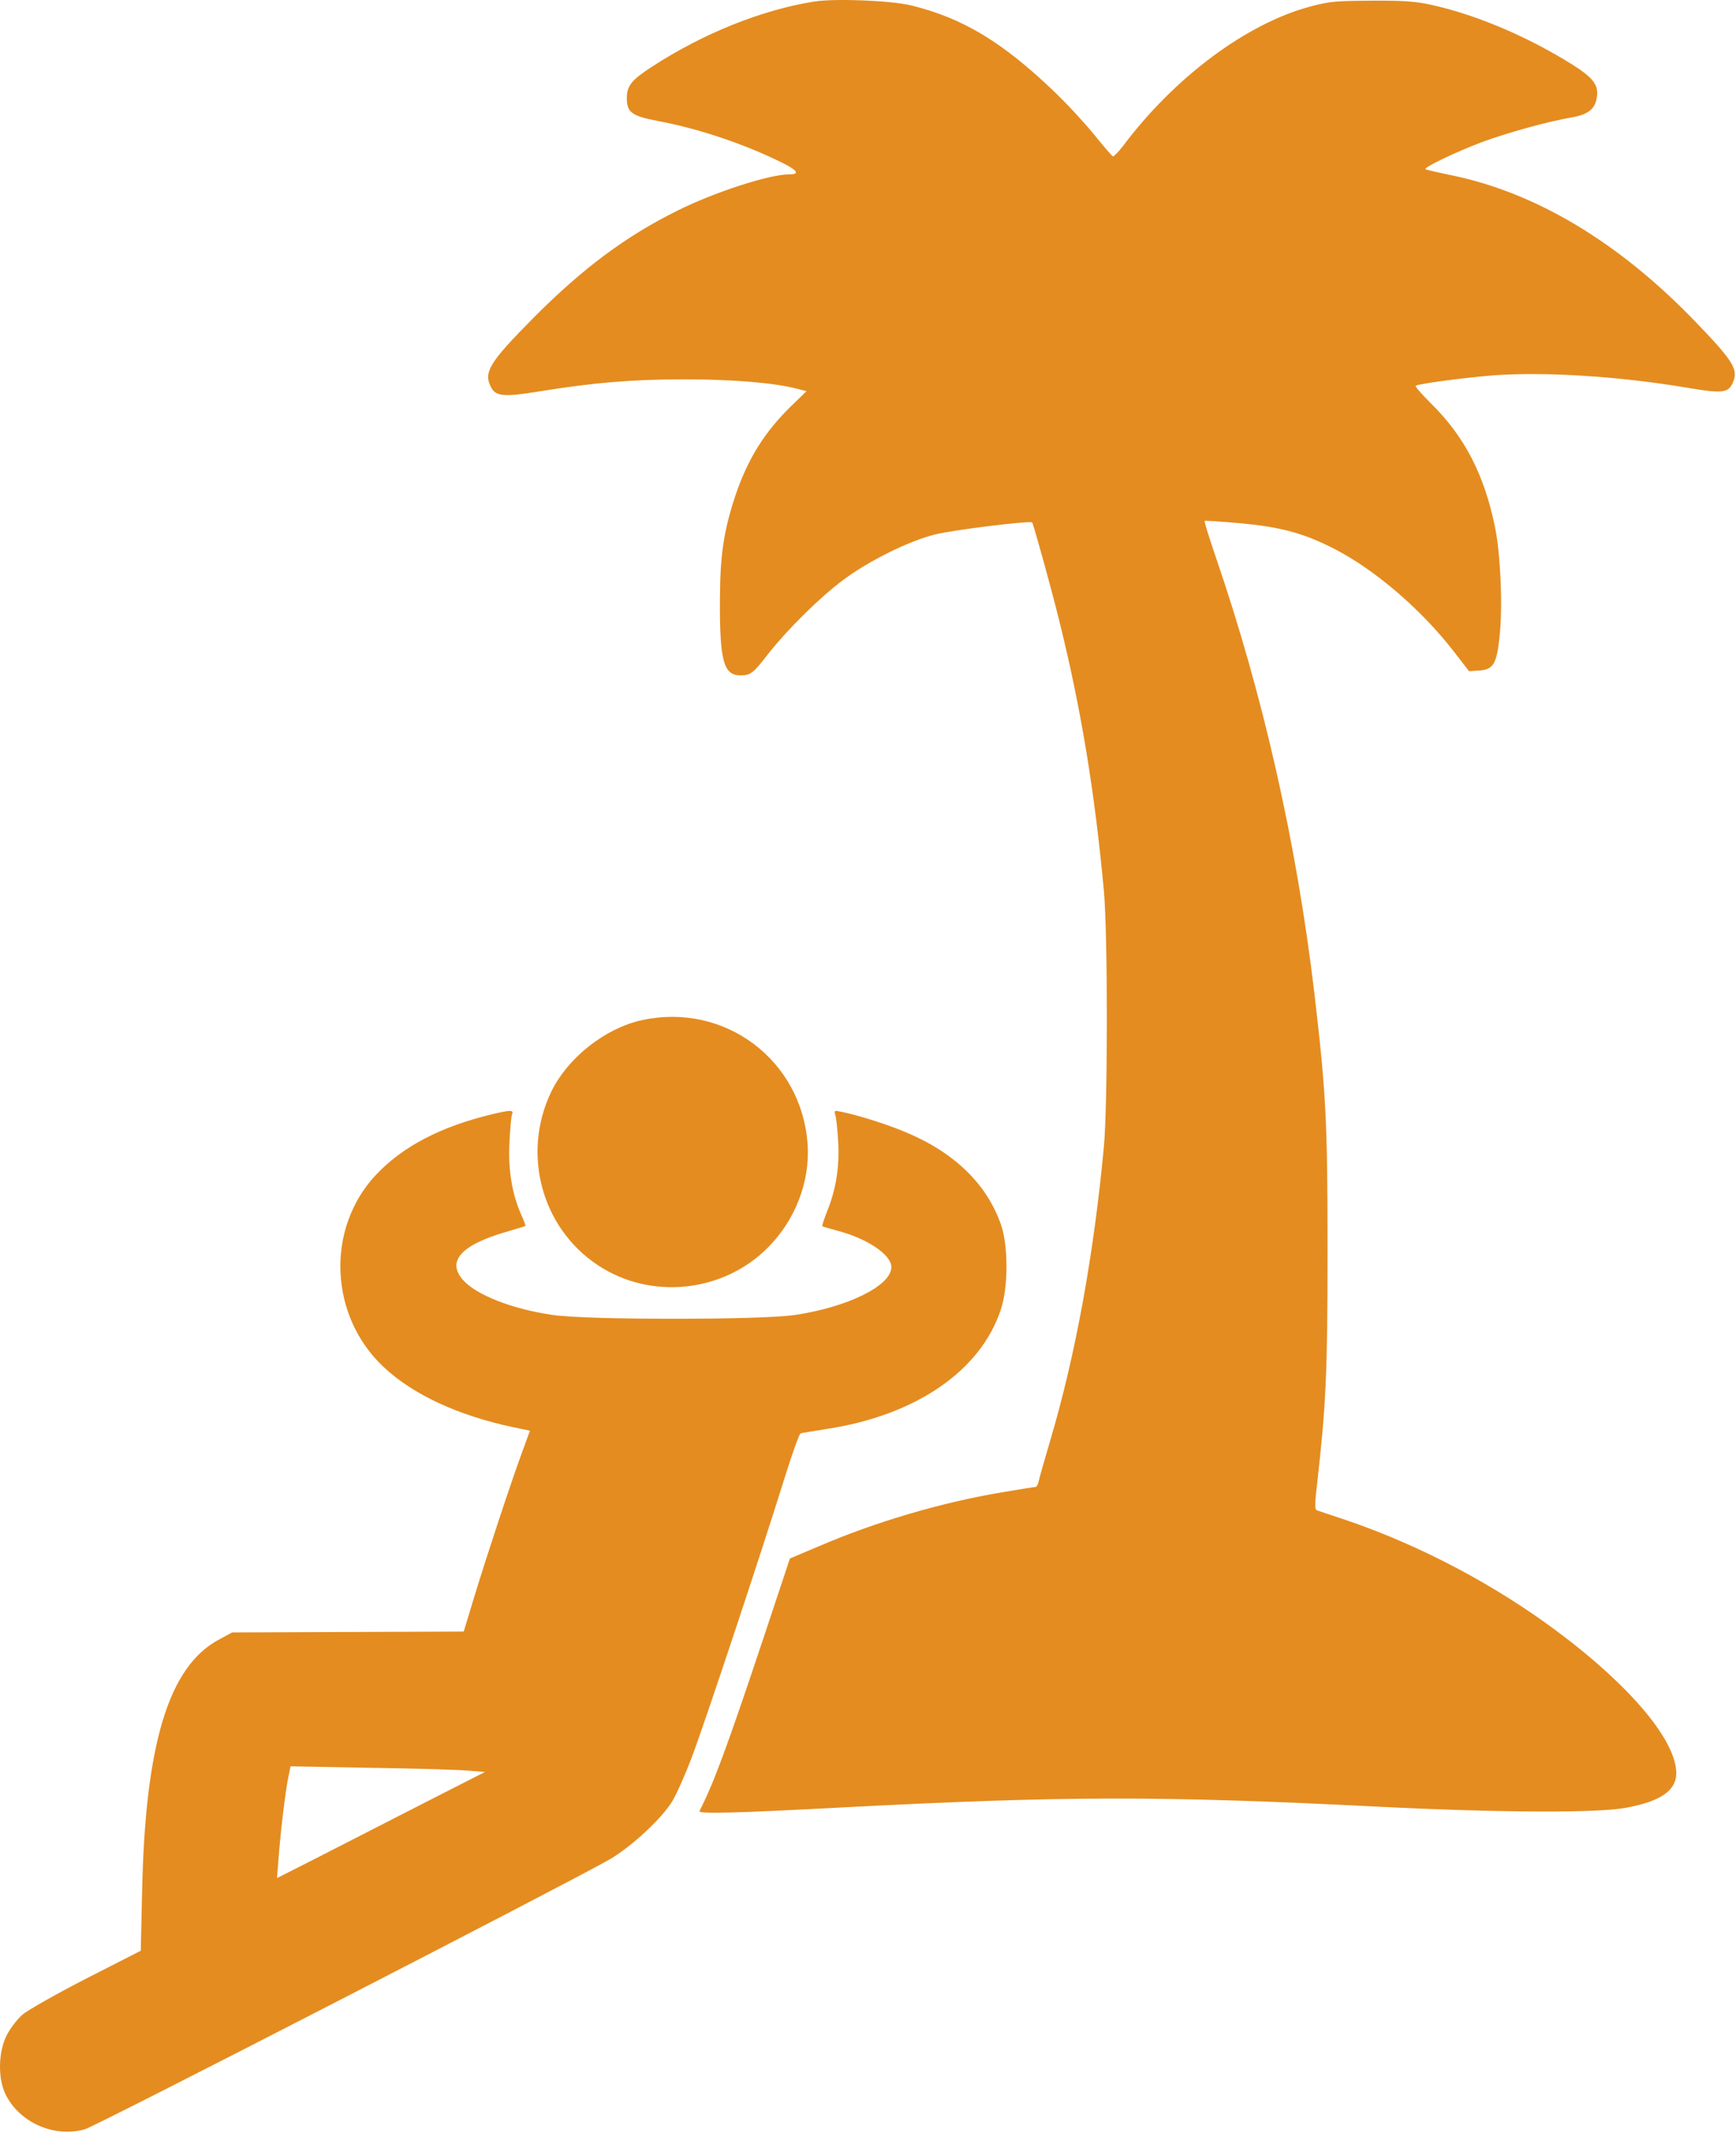 <?xml version="1.0" encoding="UTF-8"?> <svg xmlns="http://www.w3.org/2000/svg" width="794" height="975" viewBox="0 0 794 975" fill="none"><path d="M372.386 0.709C348.486 4.509 321.686 15.209 298.186 30.509C288.886 36.509 286.686 39.209 286.686 44.809C286.686 51.409 288.986 53.009 300.886 55.309C318.186 58.509 337.986 65.009 354.486 72.809C364.586 77.509 366.586 79.709 360.886 79.709C351.886 79.709 326.886 87.809 309.986 96.209C286.286 107.909 266.286 122.809 243.686 145.609C223.586 165.909 220.986 170.309 224.686 177.209C226.886 181.209 230.586 181.509 246.086 179.009C271.286 174.909 288.886 173.409 313.186 173.409C335.486 173.409 354.486 175.009 364.986 177.809L368.886 178.809L361.986 185.509C349.686 197.409 341.986 209.809 336.286 226.709C331.086 242.409 329.386 253.509 329.286 273.209C329.086 301.909 330.886 308.709 338.586 308.709C343.286 308.709 344.386 307.909 351.186 299.109C359.986 287.909 374.686 273.309 385.386 265.309C397.086 256.509 415.586 247.309 427.686 244.309C435.986 242.209 471.286 237.909 472.086 238.809C472.686 239.609 480.886 269.109 484.586 284.209C494.486 324.109 500.686 361.909 504.886 407.209C506.686 426.209 506.686 505.309 504.886 524.209C500.286 573.309 492.086 618.709 480.486 658.009C477.686 667.409 475.186 676.209 474.986 677.509C474.686 678.709 474.086 679.709 473.686 679.709C473.186 679.709 466.186 680.809 457.986 682.209C430.286 686.909 400.686 695.609 374.786 706.709L361.286 712.409L349.186 748.809C332.386 799.109 326.286 815.509 319.886 827.909C319.286 829.209 336.586 828.809 385.186 826.209C486.986 820.909 530.786 820.809 631.186 825.909C685.686 828.609 730.586 828.809 743.486 826.409C759.386 823.509 766.686 818.509 766.686 810.609C766.686 795.809 746.086 771.109 712.986 746.309C684.186 724.709 649.986 706.609 616.386 695.109C609.086 692.709 602.686 690.509 602.086 690.309C601.386 690.009 601.386 686.609 602.386 678.509C606.486 642.209 607.186 627.909 607.186 571.709C607.186 512.309 606.486 499.609 601.186 454.209C592.986 385.109 577.686 317.609 555.986 254.409C552.986 245.609 550.686 238.309 550.986 238.109C551.186 237.909 558.586 238.409 567.486 239.209C585.886 240.909 596.586 243.809 610.486 251.009C628.986 260.509 650.286 278.809 665.086 298.009L671.886 306.809L676.486 306.509C682.886 306.109 684.486 303.609 685.786 291.709C687.386 278.309 686.386 253.609 683.786 241.009C678.886 217.009 669.886 199.609 654.586 184.509C650.286 180.209 647.086 176.609 647.486 176.309C649.086 175.409 669.186 172.709 682.686 171.609C706.186 169.809 740.586 172.009 771.486 177.209C787.886 180.009 790.586 179.709 792.686 174.609C795.086 168.809 792.686 164.909 775.186 146.809C740.486 110.809 702.486 88.009 663.786 80.109C657.586 78.809 652.186 77.609 651.986 77.309C651.186 76.509 665.386 69.709 677.386 65.109C688.986 60.809 707.186 55.709 718.686 53.709C726.186 52.409 729.386 50.009 730.286 44.909C731.386 38.909 728.886 35.609 718.486 29.109C697.686 16.209 674.286 6.409 653.686 2.009C647.186 0.609 640.986 0.209 627.186 0.309C610.986 0.409 608.186 0.609 599.186 3.009C570.086 10.809 537.186 35.309 513.586 66.809C511.486 69.509 509.386 71.609 508.986 71.509C508.586 71.309 504.786 66.909 500.486 61.609C496.286 56.409 487.886 47.309 481.786 41.509C458.686 19.409 440.586 8.409 417.286 2.609C408.086 0.209 382.186 -0.791 372.386 0.709Z" fill="#E48C20"></path><path d="M293.69 466.311C276.99 469.911 259.89 483.311 252.29 498.711C238.49 527.011 247.49 561.111 273.39 578.311C297.59 594.411 330.79 590.911 351.29 570.211C363.79 557.611 370.49 540.211 369.39 523.211C366.79 484.611 331.49 458.111 293.69 466.311Z" fill="#E48C20"></path><path d="M225.188 509.31C201.688 514.91 184.088 524.11 171.888 537.11C148.888 561.71 150.588 601.61 175.488 624.91C188.888 637.51 209.488 647.01 234.288 652.31L242.388 654.01L238.688 664.11C233.488 678.31 222.588 711.31 216.888 730.01L212.088 745.81L159.088 746.01L106.188 746.21L99.888 749.61C77.088 762.01 66.388 797.31 64.988 864.91L64.388 891.71L39.488 904.41C25.688 911.51 12.588 918.91 10.188 921.01C7.788 923.11 4.588 927.31 2.988 930.51C-0.712 938.01 -1.012 949.61 2.288 956.81C8.388 970.11 24.788 977.41 38.888 973.31C44.088 971.81 259.688 860.91 278.588 850.11C288.788 844.21 302.788 831.21 307.588 823.21C309.488 820.01 313.488 811.11 316.388 803.31C321.988 788.71 347.688 711.41 358.788 675.81C362.288 664.61 365.588 655.31 366.188 655.21C366.688 655.01 372.088 654.21 378.088 653.21C418.888 647.01 448.588 626.61 457.788 598.51C461.188 588.31 461.188 569.41 457.788 559.71C451.188 540.91 436.088 526.41 413.188 517.11C404.988 513.71 392.188 509.71 384.788 508.21C381.588 507.51 381.388 507.61 382.088 509.81C382.488 511.11 383.088 516.71 383.388 522.21C383.988 533.51 382.388 543.71 378.188 554.01C376.888 557.41 375.888 560.31 376.088 560.51C376.288 560.71 379.088 561.51 382.388 562.41C396.488 566.01 407.688 573.51 407.688 579.21C407.688 587.71 387.788 597.51 363.488 601.11C348.188 603.41 268.188 603.41 252.888 601.11C234.188 598.41 217.688 591.91 211.688 585.01C204.288 576.61 210.888 569.11 231.188 563.21C236.088 561.81 240.188 560.51 240.288 560.41C240.488 560.31 239.688 558.11 238.588 555.71C234.288 546.21 232.388 535.11 232.988 522.71C233.288 516.41 233.788 510.41 234.188 509.41C235.088 507.31 233.588 507.31 225.188 509.31ZM214.488 809.41L221.788 810.01L194.488 823.91C179.488 831.61 158.088 842.51 146.988 848.21L126.688 858.51L127.288 850.91C128.188 838.21 130.588 818.51 131.788 812.81L132.888 807.41L170.088 808.11C190.488 808.41 210.488 809.01 214.488 809.41Z" fill="#E48C20"></path></svg> 
